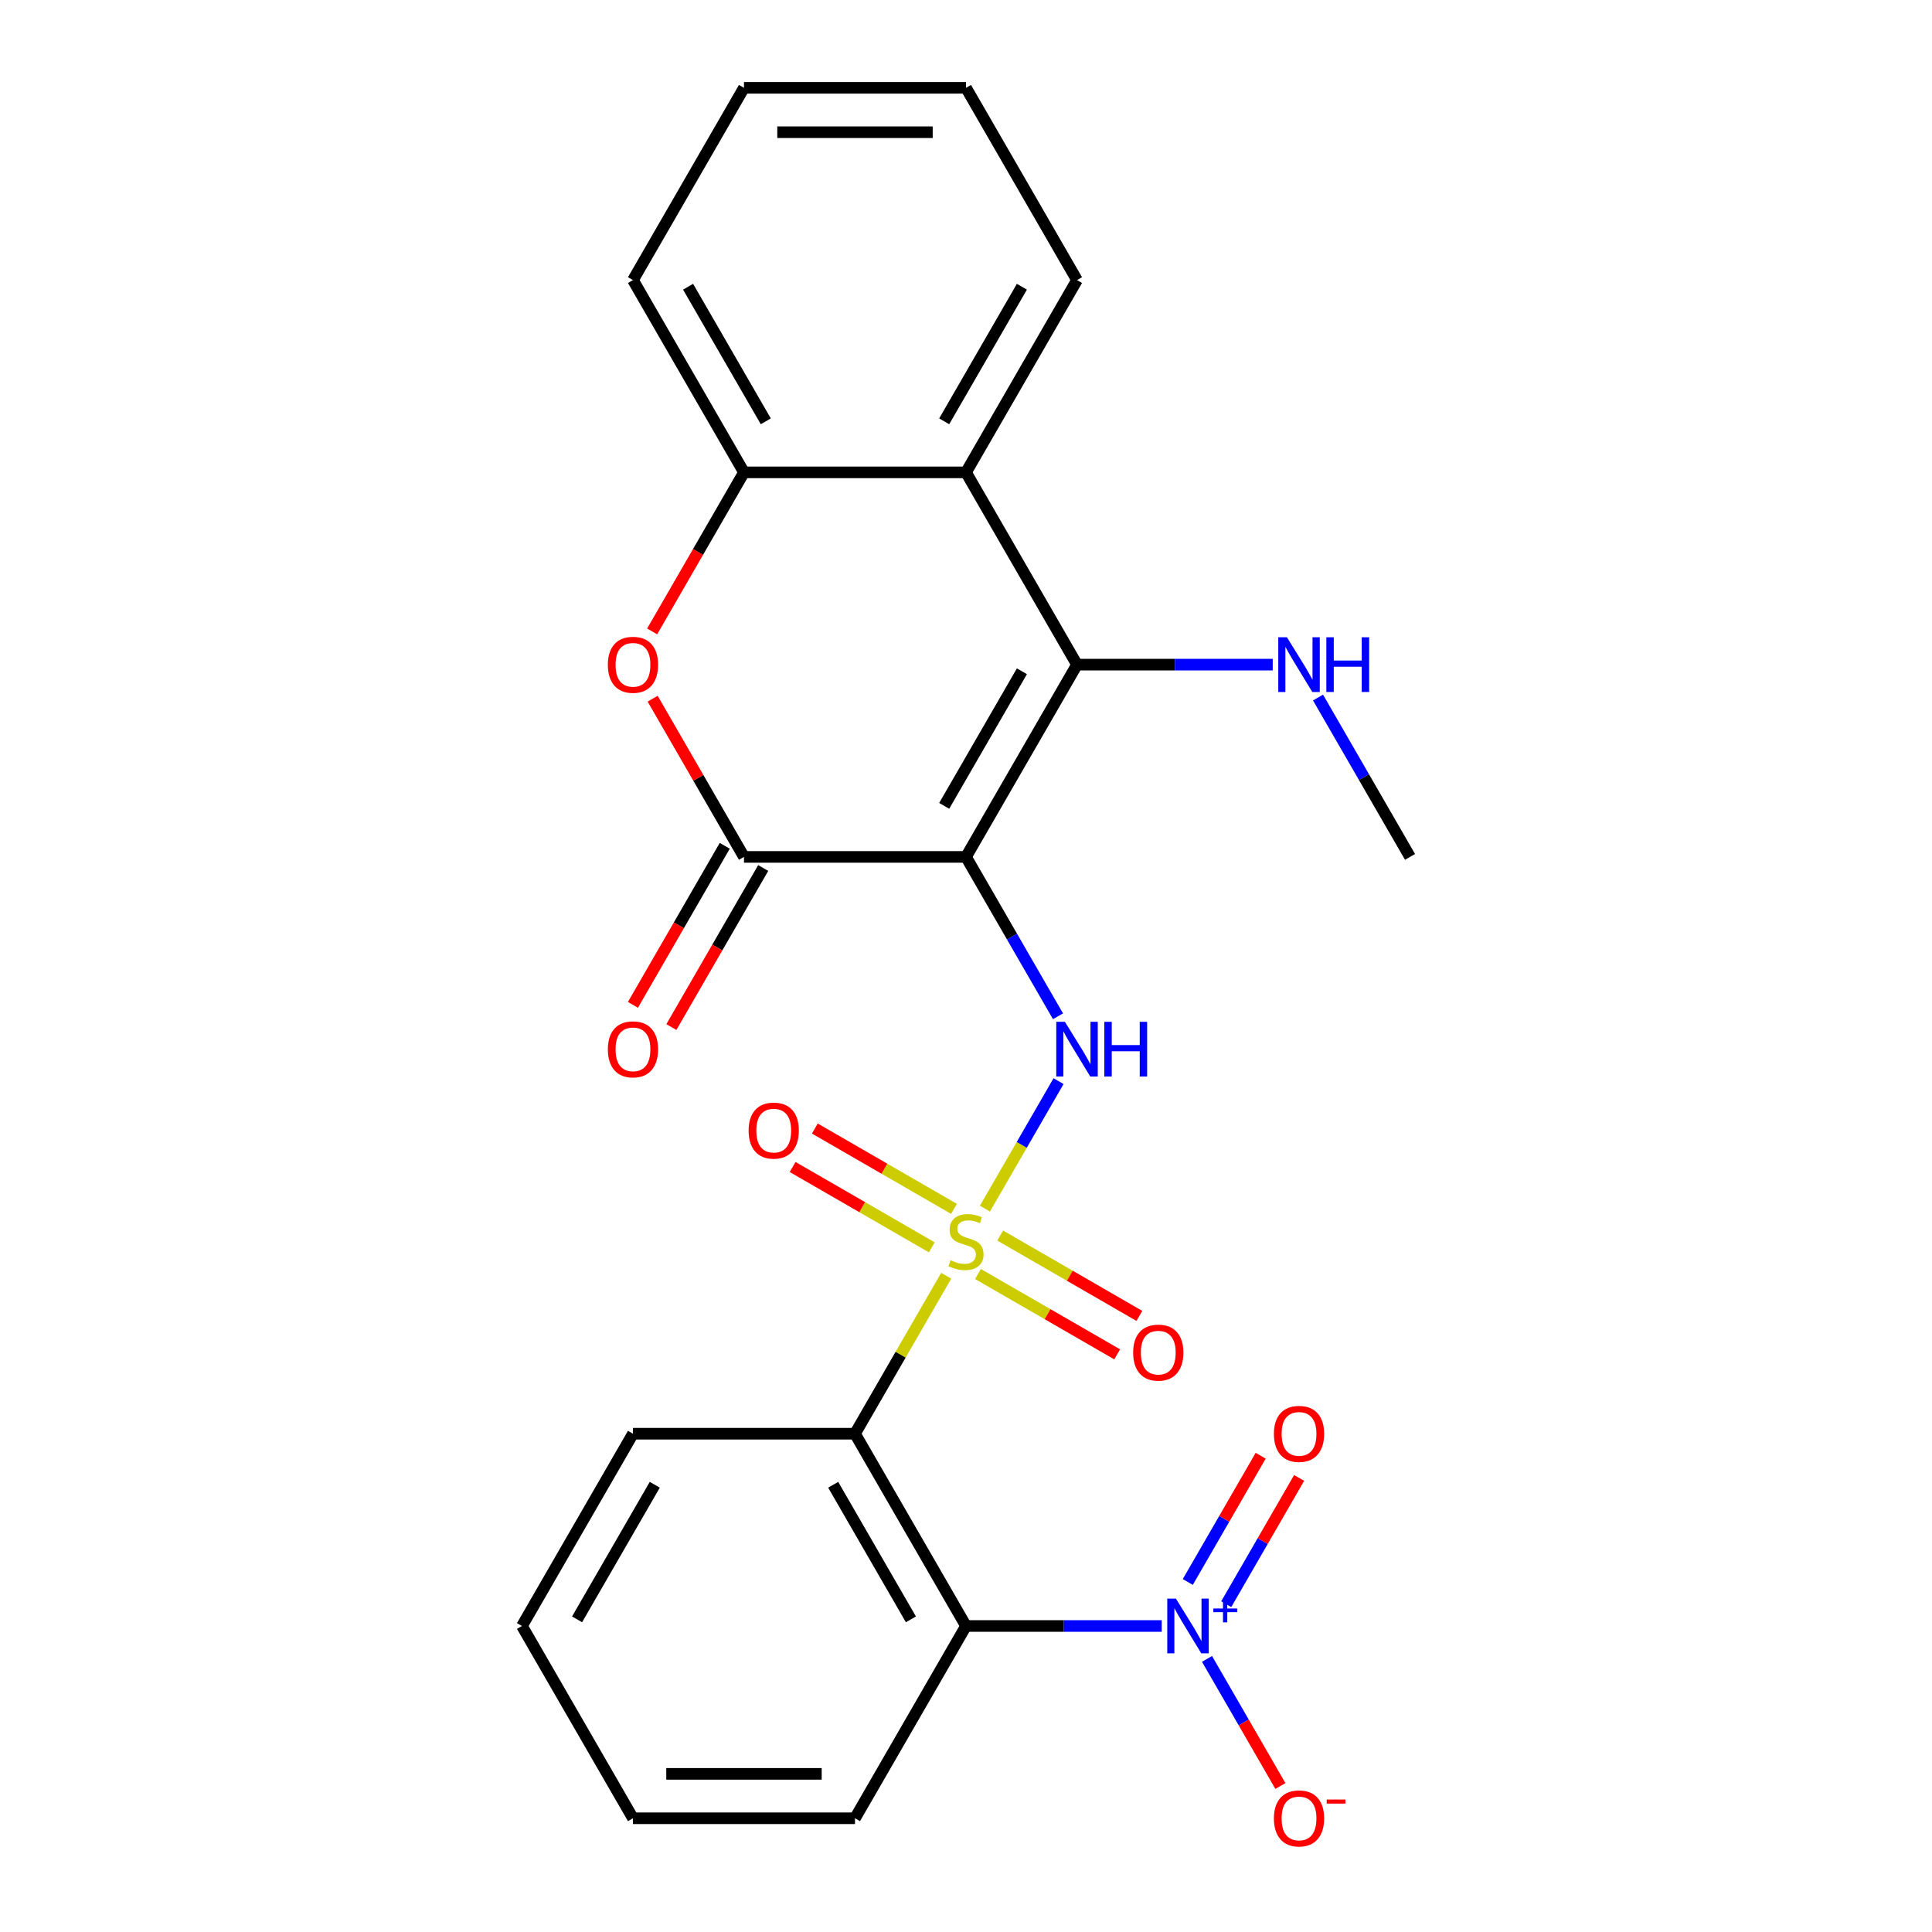 <?xml version='1.0' encoding='iso-8859-1'?>
<svg version='1.1' baseProfile='full'
              xmlns='http://www.w3.org/2000/svg'
                      xmlns:rdkit='http://www.rdkit.org/xml'
                      xmlns:xlink='http://www.w3.org/1999/xlink'
                  xml:space='preserve'
width='1000px' height='1000px' viewBox='0 0 1000 1000'>
<!-- END OF HEADER -->
<rect style='opacity:1.0;fill:#FFFFFF;stroke:none' width='1000' height='1000' x='0' y='0'> </rect>
<path class='bond-1' d='M 509.811,625.579 L 528.859,592.587' style='fill:none;fill-rule:evenodd;stroke:#CCCC00;stroke-width:6px;stroke-linecap:butt;stroke-linejoin:miter;stroke-opacity:1' />
<path class='bond-1' d='M 528.859,592.587 L 547.907,559.594' style='fill:none;fill-rule:evenodd;stroke:#0000FF;stroke-width:6px;stroke-linecap:butt;stroke-linejoin:miter;stroke-opacity:1' />
<path class='bond-2' d='M 489.75,660.324 L 466.146,701.208' style='fill:none;fill-rule:evenodd;stroke:#CCCC00;stroke-width:6px;stroke-linecap:butt;stroke-linejoin:miter;stroke-opacity:1' />
<path class='bond-2' d='M 466.146,701.208 L 442.542,742.091' style='fill:none;fill-rule:evenodd;stroke:#000000;stroke-width:6px;stroke-linecap:butt;stroke-linejoin:miter;stroke-opacity:1' />
<path class='bond-10' d='M 506.207,659.425 L 542.227,680.22' style='fill:none;fill-rule:evenodd;stroke:#CCCC00;stroke-width:6px;stroke-linecap:butt;stroke-linejoin:miter;stroke-opacity:1' />
<path class='bond-10' d='M 542.227,680.22 L 578.246,701.016' style='fill:none;fill-rule:evenodd;stroke:#FF0000;stroke-width:6px;stroke-linecap:butt;stroke-linejoin:miter;stroke-opacity:1' />
<path class='bond-10' d='M 517.699,639.521 L 553.718,660.316' style='fill:none;fill-rule:evenodd;stroke:#CCCC00;stroke-width:6px;stroke-linecap:butt;stroke-linejoin:miter;stroke-opacity:1' />
<path class='bond-10' d='M 553.718,660.316 L 589.737,681.112' style='fill:none;fill-rule:evenodd;stroke:#FF0000;stroke-width:6px;stroke-linecap:butt;stroke-linejoin:miter;stroke-opacity:1' />
<path class='bond-11' d='M 493.793,625.719 L 457.773,604.923' style='fill:none;fill-rule:evenodd;stroke:#CCCC00;stroke-width:6px;stroke-linecap:butt;stroke-linejoin:miter;stroke-opacity:1' />
<path class='bond-11' d='M 457.773,604.923 L 421.754,584.127' style='fill:none;fill-rule:evenodd;stroke:#FF0000;stroke-width:6px;stroke-linecap:butt;stroke-linejoin:miter;stroke-opacity:1' />
<path class='bond-11' d='M 482.301,645.623 L 446.282,624.827' style='fill:none;fill-rule:evenodd;stroke:#CCCC00;stroke-width:6px;stroke-linecap:butt;stroke-linejoin:miter;stroke-opacity:1' />
<path class='bond-11' d='M 446.282,624.827 L 410.263,604.031' style='fill:none;fill-rule:evenodd;stroke:#FF0000;stroke-width:6px;stroke-linecap:butt;stroke-linejoin:miter;stroke-opacity:1' />
<path class='bond-0' d='M 500,443.533 L 523.812,484.776' style='fill:none;fill-rule:evenodd;stroke:#000000;stroke-width:6px;stroke-linecap:butt;stroke-linejoin:miter;stroke-opacity:1' />
<path class='bond-0' d='M 523.812,484.776 L 547.624,526.019' style='fill:none;fill-rule:evenodd;stroke:#0000FF;stroke-width:6px;stroke-linecap:butt;stroke-linejoin:miter;stroke-opacity:1' />
<path class='bond-3' d='M 500,443.533 L 557.458,344.013' style='fill:none;fill-rule:evenodd;stroke:#000000;stroke-width:6px;stroke-linecap:butt;stroke-linejoin:miter;stroke-opacity:1' />
<path class='bond-3' d='M 488.715,417.113 L 528.935,347.449' style='fill:none;fill-rule:evenodd;stroke:#000000;stroke-width:6px;stroke-linecap:butt;stroke-linejoin:miter;stroke-opacity:1' />
<path class='bond-4' d='M 500,443.533 L 385.085,443.533' style='fill:none;fill-rule:evenodd;stroke:#000000;stroke-width:6px;stroke-linecap:butt;stroke-linejoin:miter;stroke-opacity:1' />
<path class='bond-5' d='M 442.542,742.091 L 500,841.611' style='fill:none;fill-rule:evenodd;stroke:#000000;stroke-width:6px;stroke-linecap:butt;stroke-linejoin:miter;stroke-opacity:1' />
<path class='bond-5' d='M 431.257,768.511 L 471.477,838.174' style='fill:none;fill-rule:evenodd;stroke:#000000;stroke-width:6px;stroke-linecap:butt;stroke-linejoin:miter;stroke-opacity:1' />
<path class='bond-16' d='M 442.542,742.091 L 327.627,742.091' style='fill:none;fill-rule:evenodd;stroke:#000000;stroke-width:6px;stroke-linecap:butt;stroke-linejoin:miter;stroke-opacity:1' />
<path class='bond-8' d='M 557.458,344.013 L 500,244.494' style='fill:none;fill-rule:evenodd;stroke:#000000;stroke-width:6px;stroke-linecap:butt;stroke-linejoin:miter;stroke-opacity:1' />
<path class='bond-15' d='M 557.458,344.013 L 608.109,344.013' style='fill:none;fill-rule:evenodd;stroke:#000000;stroke-width:6px;stroke-linecap:butt;stroke-linejoin:miter;stroke-opacity:1' />
<path class='bond-15' d='M 608.109,344.013 L 658.76,344.013' style='fill:none;fill-rule:evenodd;stroke:#0000FF;stroke-width:6px;stroke-linecap:butt;stroke-linejoin:miter;stroke-opacity:1' />
<path class='bond-7' d='M 385.085,443.533 L 361.446,402.589' style='fill:none;fill-rule:evenodd;stroke:#000000;stroke-width:6px;stroke-linecap:butt;stroke-linejoin:miter;stroke-opacity:1' />
<path class='bond-7' d='M 361.446,402.589 L 337.807,361.646' style='fill:none;fill-rule:evenodd;stroke:#FF0000;stroke-width:6px;stroke-linecap:butt;stroke-linejoin:miter;stroke-opacity:1' />
<path class='bond-14' d='M 375.133,437.787 L 351.367,478.95' style='fill:none;fill-rule:evenodd;stroke:#000000;stroke-width:6px;stroke-linecap:butt;stroke-linejoin:miter;stroke-opacity:1' />
<path class='bond-14' d='M 351.367,478.95 L 327.602,520.113' style='fill:none;fill-rule:evenodd;stroke:#FF0000;stroke-width:6px;stroke-linecap:butt;stroke-linejoin:miter;stroke-opacity:1' />
<path class='bond-14' d='M 395.037,449.278 L 371.271,490.442' style='fill:none;fill-rule:evenodd;stroke:#000000;stroke-width:6px;stroke-linecap:butt;stroke-linejoin:miter;stroke-opacity:1' />
<path class='bond-14' d='M 371.271,490.442 L 347.505,531.605' style='fill:none;fill-rule:evenodd;stroke:#FF0000;stroke-width:6px;stroke-linecap:butt;stroke-linejoin:miter;stroke-opacity:1' />
<path class='bond-6' d='M 500,841.611 L 550.651,841.611' style='fill:none;fill-rule:evenodd;stroke:#000000;stroke-width:6px;stroke-linecap:butt;stroke-linejoin:miter;stroke-opacity:1' />
<path class='bond-6' d='M 550.651,841.611 L 601.302,841.611' style='fill:none;fill-rule:evenodd;stroke:#0000FF;stroke-width:6px;stroke-linecap:butt;stroke-linejoin:miter;stroke-opacity:1' />
<path class='bond-17' d='M 500,841.611 L 442.542,941.13' style='fill:none;fill-rule:evenodd;stroke:#000000;stroke-width:6px;stroke-linecap:butt;stroke-linejoin:miter;stroke-opacity:1' />
<path class='bond-12' d='M 624.749,858.644 L 643.74,891.536' style='fill:none;fill-rule:evenodd;stroke:#0000FF;stroke-width:6px;stroke-linecap:butt;stroke-linejoin:miter;stroke-opacity:1' />
<path class='bond-12' d='M 643.74,891.536 L 662.73,924.429' style='fill:none;fill-rule:evenodd;stroke:#FF0000;stroke-width:6px;stroke-linecap:butt;stroke-linejoin:miter;stroke-opacity:1' />
<path class='bond-13' d='M 634.701,830.324 L 653.565,797.651' style='fill:none;fill-rule:evenodd;stroke:#0000FF;stroke-width:6px;stroke-linecap:butt;stroke-linejoin:miter;stroke-opacity:1' />
<path class='bond-13' d='M 653.565,797.651 L 672.428,764.978' style='fill:none;fill-rule:evenodd;stroke:#FF0000;stroke-width:6px;stroke-linecap:butt;stroke-linejoin:miter;stroke-opacity:1' />
<path class='bond-13' d='M 614.797,818.832 L 633.661,786.159' style='fill:none;fill-rule:evenodd;stroke:#0000FF;stroke-width:6px;stroke-linecap:butt;stroke-linejoin:miter;stroke-opacity:1' />
<path class='bond-13' d='M 633.661,786.159 L 652.524,753.487' style='fill:none;fill-rule:evenodd;stroke:#FF0000;stroke-width:6px;stroke-linecap:butt;stroke-linejoin:miter;stroke-opacity:1' />
<path class='bond-9' d='M 337.553,326.82 L 361.319,285.657' style='fill:none;fill-rule:evenodd;stroke:#FF0000;stroke-width:6px;stroke-linecap:butt;stroke-linejoin:miter;stroke-opacity:1' />
<path class='bond-9' d='M 361.319,285.657 L 385.085,244.494' style='fill:none;fill-rule:evenodd;stroke:#000000;stroke-width:6px;stroke-linecap:butt;stroke-linejoin:miter;stroke-opacity:1' />
<path class='bond-18' d='M 500,244.494 L 557.458,144.974' style='fill:none;fill-rule:evenodd;stroke:#000000;stroke-width:6px;stroke-linecap:butt;stroke-linejoin:miter;stroke-opacity:1' />
<path class='bond-18' d='M 488.715,218.074 L 528.935,148.41' style='fill:none;fill-rule:evenodd;stroke:#000000;stroke-width:6px;stroke-linecap:butt;stroke-linejoin:miter;stroke-opacity:1' />
<path class='bond-26' d='M 500,244.494 L 385.085,244.494' style='fill:none;fill-rule:evenodd;stroke:#000000;stroke-width:6px;stroke-linecap:butt;stroke-linejoin:miter;stroke-opacity:1' />
<path class='bond-19' d='M 385.085,244.494 L 327.627,144.974' style='fill:none;fill-rule:evenodd;stroke:#000000;stroke-width:6px;stroke-linecap:butt;stroke-linejoin:miter;stroke-opacity:1' />
<path class='bond-19' d='M 396.37,218.074 L 356.15,148.41' style='fill:none;fill-rule:evenodd;stroke:#000000;stroke-width:6px;stroke-linecap:butt;stroke-linejoin:miter;stroke-opacity:1' />
<path class='bond-20' d='M 682.207,361.046 L 706.019,402.289' style='fill:none;fill-rule:evenodd;stroke:#0000FF;stroke-width:6px;stroke-linecap:butt;stroke-linejoin:miter;stroke-opacity:1' />
<path class='bond-20' d='M 706.019,402.289 L 729.83,443.533' style='fill:none;fill-rule:evenodd;stroke:#000000;stroke-width:6px;stroke-linecap:butt;stroke-linejoin:miter;stroke-opacity:1' />
<path class='bond-22' d='M 327.627,742.091 L 270.17,841.611' style='fill:none;fill-rule:evenodd;stroke:#000000;stroke-width:6px;stroke-linecap:butt;stroke-linejoin:miter;stroke-opacity:1' />
<path class='bond-22' d='M 338.912,768.511 L 298.692,838.174' style='fill:none;fill-rule:evenodd;stroke:#000000;stroke-width:6px;stroke-linecap:butt;stroke-linejoin:miter;stroke-opacity:1' />
<path class='bond-25' d='M 442.542,941.13 L 327.627,941.13' style='fill:none;fill-rule:evenodd;stroke:#000000;stroke-width:6px;stroke-linecap:butt;stroke-linejoin:miter;stroke-opacity:1' />
<path class='bond-25' d='M 425.305,918.147 L 344.864,918.147' style='fill:none;fill-rule:evenodd;stroke:#000000;stroke-width:6px;stroke-linecap:butt;stroke-linejoin:miter;stroke-opacity:1' />
<path class='bond-23' d='M 557.458,144.974 L 500,45.455' style='fill:none;fill-rule:evenodd;stroke:#000000;stroke-width:6px;stroke-linecap:butt;stroke-linejoin:miter;stroke-opacity:1' />
<path class='bond-24' d='M 327.627,144.974 L 385.085,45.455' style='fill:none;fill-rule:evenodd;stroke:#000000;stroke-width:6px;stroke-linecap:butt;stroke-linejoin:miter;stroke-opacity:1' />
<path class='bond-21' d='M 327.627,941.13 L 270.17,841.611' style='fill:none;fill-rule:evenodd;stroke:#000000;stroke-width:6px;stroke-linecap:butt;stroke-linejoin:miter;stroke-opacity:1' />
<path class='bond-27' d='M 500,45.455 L 385.085,45.455' style='fill:none;fill-rule:evenodd;stroke:#000000;stroke-width:6px;stroke-linecap:butt;stroke-linejoin:miter;stroke-opacity:1' />
<path class='bond-27' d='M 482.763,68.438 L 402.322,68.438' style='fill:none;fill-rule:evenodd;stroke:#000000;stroke-width:6px;stroke-linecap:butt;stroke-linejoin:miter;stroke-opacity:1' />
<path  class='atom-0' d='M 492 652.292
Q 492.32 652.412, 493.64 652.972
Q 494.96 653.532, 496.4 653.892
Q 497.88 654.212, 499.32 654.212
Q 502 654.212, 503.56 652.932
Q 505.12 651.612, 505.12 649.332
Q 505.12 647.772, 504.32 646.812
Q 503.56 645.852, 502.36 645.332
Q 501.16 644.812, 499.16 644.212
Q 496.64 643.452, 495.12 642.732
Q 493.64 642.012, 492.56 640.492
Q 491.52 638.972, 491.52 636.412
Q 491.52 632.852, 493.92 630.652
Q 496.36 628.452, 501.16 628.452
Q 504.44 628.452, 508.16 630.012
L 507.24 633.092
Q 503.84 631.692, 501.28 631.692
Q 498.52 631.692, 497 632.852
Q 495.48 633.972, 495.52 635.932
Q 495.52 637.452, 496.28 638.372
Q 497.08 639.292, 498.2 639.812
Q 499.36 640.332, 501.28 640.932
Q 503.84 641.732, 505.36 642.532
Q 506.88 643.332, 507.96 644.972
Q 509.08 646.572, 509.08 649.332
Q 509.08 653.252, 506.44 655.372
Q 503.84 657.452, 499.48 657.452
Q 496.96 657.452, 495.04 656.892
Q 493.16 656.372, 490.92 655.452
L 492 652.292
' fill='#CCCC00'/>
<path  class='atom-2' d='M 551.198 528.892
L 560.478 543.892
Q 561.398 545.372, 562.878 548.052
Q 564.358 550.732, 564.438 550.892
L 564.438 528.892
L 568.198 528.892
L 568.198 557.212
L 564.318 557.212
L 554.358 540.812
Q 553.198 538.892, 551.958 536.692
Q 550.758 534.492, 550.398 533.812
L 550.398 557.212
L 546.718 557.212
L 546.718 528.892
L 551.198 528.892
' fill='#0000FF'/>
<path  class='atom-2' d='M 571.598 528.892
L 575.438 528.892
L 575.438 540.932
L 589.918 540.932
L 589.918 528.892
L 593.758 528.892
L 593.758 557.212
L 589.918 557.212
L 589.918 544.132
L 575.438 544.132
L 575.438 557.212
L 571.598 557.212
L 571.598 528.892
' fill='#0000FF'/>
<path  class='atom-7' d='M 608.655 827.451
L 617.935 842.451
Q 618.855 843.931, 620.335 846.611
Q 621.815 849.291, 621.895 849.451
L 621.895 827.451
L 625.655 827.451
L 625.655 855.771
L 621.775 855.771
L 611.815 839.371
Q 610.655 837.451, 609.415 835.251
Q 608.215 833.051, 607.855 832.371
L 607.855 855.771
L 604.175 855.771
L 604.175 827.451
L 608.655 827.451
' fill='#0000FF'/>
<path  class='atom-7' d='M 628.031 832.555
L 633.021 832.555
L 633.021 827.302
L 635.238 827.302
L 635.238 832.555
L 640.36 832.555
L 640.36 834.456
L 635.238 834.456
L 635.238 839.736
L 633.021 839.736
L 633.021 834.456
L 628.031 834.456
L 628.031 832.555
' fill='#0000FF'/>
<path  class='atom-8' d='M 314.627 344.093
Q 314.627 337.293, 317.987 333.493
Q 321.347 329.693, 327.627 329.693
Q 333.907 329.693, 337.267 333.493
Q 340.627 337.293, 340.627 344.093
Q 340.627 350.973, 337.227 354.893
Q 333.827 358.773, 327.627 358.773
Q 321.387 358.773, 317.987 354.893
Q 314.627 351.013, 314.627 344.093
M 327.627 355.573
Q 331.947 355.573, 334.267 352.693
Q 336.627 349.773, 336.627 344.093
Q 336.627 338.533, 334.267 335.733
Q 331.947 332.893, 327.627 332.893
Q 323.307 332.893, 320.947 335.693
Q 318.627 338.493, 318.627 344.093
Q 318.627 349.813, 320.947 352.693
Q 323.307 355.573, 327.627 355.573
' fill='#FF0000'/>
<path  class='atom-11' d='M 586.52 700.109
Q 586.52 693.309, 589.88 689.509
Q 593.24 685.709, 599.52 685.709
Q 605.8 685.709, 609.16 689.509
Q 612.52 693.309, 612.52 700.109
Q 612.52 706.989, 609.12 710.909
Q 605.72 714.789, 599.52 714.789
Q 593.28 714.789, 589.88 710.909
Q 586.52 707.029, 586.52 700.109
M 599.52 711.589
Q 603.84 711.589, 606.16 708.709
Q 608.52 705.789, 608.52 700.109
Q 608.52 694.549, 606.16 691.749
Q 603.84 688.909, 599.52 688.909
Q 595.2 688.909, 592.84 691.709
Q 590.52 694.509, 590.52 700.109
Q 590.52 705.829, 592.84 708.709
Q 595.2 711.589, 599.52 711.589
' fill='#FF0000'/>
<path  class='atom-12' d='M 387.48 585.194
Q 387.48 578.394, 390.84 574.594
Q 394.2 570.794, 400.48 570.794
Q 406.76 570.794, 410.12 574.594
Q 413.48 578.394, 413.48 585.194
Q 413.48 592.074, 410.08 595.994
Q 406.68 599.874, 400.48 599.874
Q 394.24 599.874, 390.84 595.994
Q 387.48 592.114, 387.48 585.194
M 400.48 596.674
Q 404.8 596.674, 407.12 593.794
Q 409.48 590.874, 409.48 585.194
Q 409.48 579.634, 407.12 576.834
Q 404.8 573.994, 400.48 573.994
Q 396.16 573.994, 393.8 576.794
Q 391.48 579.594, 391.48 585.194
Q 391.48 590.914, 393.8 593.794
Q 396.16 596.674, 400.48 596.674
' fill='#FF0000'/>
<path  class='atom-13' d='M 659.373 941.21
Q 659.373 934.41, 662.733 930.61
Q 666.093 926.81, 672.373 926.81
Q 678.653 926.81, 682.013 930.61
Q 685.373 934.41, 685.373 941.21
Q 685.373 948.09, 681.973 952.01
Q 678.573 955.89, 672.373 955.89
Q 666.133 955.89, 662.733 952.01
Q 659.373 948.13, 659.373 941.21
M 672.373 952.69
Q 676.693 952.69, 679.013 949.81
Q 681.373 946.89, 681.373 941.21
Q 681.373 935.65, 679.013 932.85
Q 676.693 930.01, 672.373 930.01
Q 668.053 930.01, 665.693 932.81
Q 663.373 935.61, 663.373 941.21
Q 663.373 946.93, 665.693 949.81
Q 668.053 952.69, 672.373 952.69
' fill='#FF0000'/>
<path  class='atom-13' d='M 686.693 931.433
L 696.382 931.433
L 696.382 933.545
L 686.693 933.545
L 686.693 931.433
' fill='#FF0000'/>
<path  class='atom-14' d='M 659.373 742.171
Q 659.373 735.371, 662.733 731.571
Q 666.093 727.771, 672.373 727.771
Q 678.653 727.771, 682.013 731.571
Q 685.373 735.371, 685.373 742.171
Q 685.373 749.051, 681.973 752.971
Q 678.573 756.851, 672.373 756.851
Q 666.133 756.851, 662.733 752.971
Q 659.373 749.091, 659.373 742.171
M 672.373 753.651
Q 676.693 753.651, 679.013 750.771
Q 681.373 747.851, 681.373 742.171
Q 681.373 736.611, 679.013 733.811
Q 676.693 730.971, 672.373 730.971
Q 668.053 730.971, 665.693 733.771
Q 663.373 736.571, 663.373 742.171
Q 663.373 747.891, 665.693 750.771
Q 668.053 753.651, 672.373 753.651
' fill='#FF0000'/>
<path  class='atom-15' d='M 314.627 543.132
Q 314.627 536.332, 317.987 532.532
Q 321.347 528.732, 327.627 528.732
Q 333.907 528.732, 337.267 532.532
Q 340.627 536.332, 340.627 543.132
Q 340.627 550.012, 337.227 553.932
Q 333.827 557.812, 327.627 557.812
Q 321.387 557.812, 317.987 553.932
Q 314.627 550.052, 314.627 543.132
M 327.627 554.612
Q 331.947 554.612, 334.267 551.732
Q 336.627 548.812, 336.627 543.132
Q 336.627 537.572, 334.267 534.772
Q 331.947 531.932, 327.627 531.932
Q 323.307 531.932, 320.947 534.732
Q 318.627 537.532, 318.627 543.132
Q 318.627 548.852, 320.947 551.732
Q 323.307 554.612, 327.627 554.612
' fill='#FF0000'/>
<path  class='atom-16' d='M 666.113 329.853
L 675.393 344.853
Q 676.313 346.333, 677.793 349.013
Q 679.273 351.693, 679.353 351.853
L 679.353 329.853
L 683.113 329.853
L 683.113 358.173
L 679.233 358.173
L 669.273 341.773
Q 668.113 339.853, 666.873 337.653
Q 665.673 335.453, 665.313 334.773
L 665.313 358.173
L 661.633 358.173
L 661.633 329.853
L 666.113 329.853
' fill='#0000FF'/>
<path  class='atom-16' d='M 686.513 329.853
L 690.353 329.853
L 690.353 341.893
L 704.833 341.893
L 704.833 329.853
L 708.673 329.853
L 708.673 358.173
L 704.833 358.173
L 704.833 345.093
L 690.353 345.093
L 690.353 358.173
L 686.513 358.173
L 686.513 329.853
' fill='#0000FF'/>
</svg>
